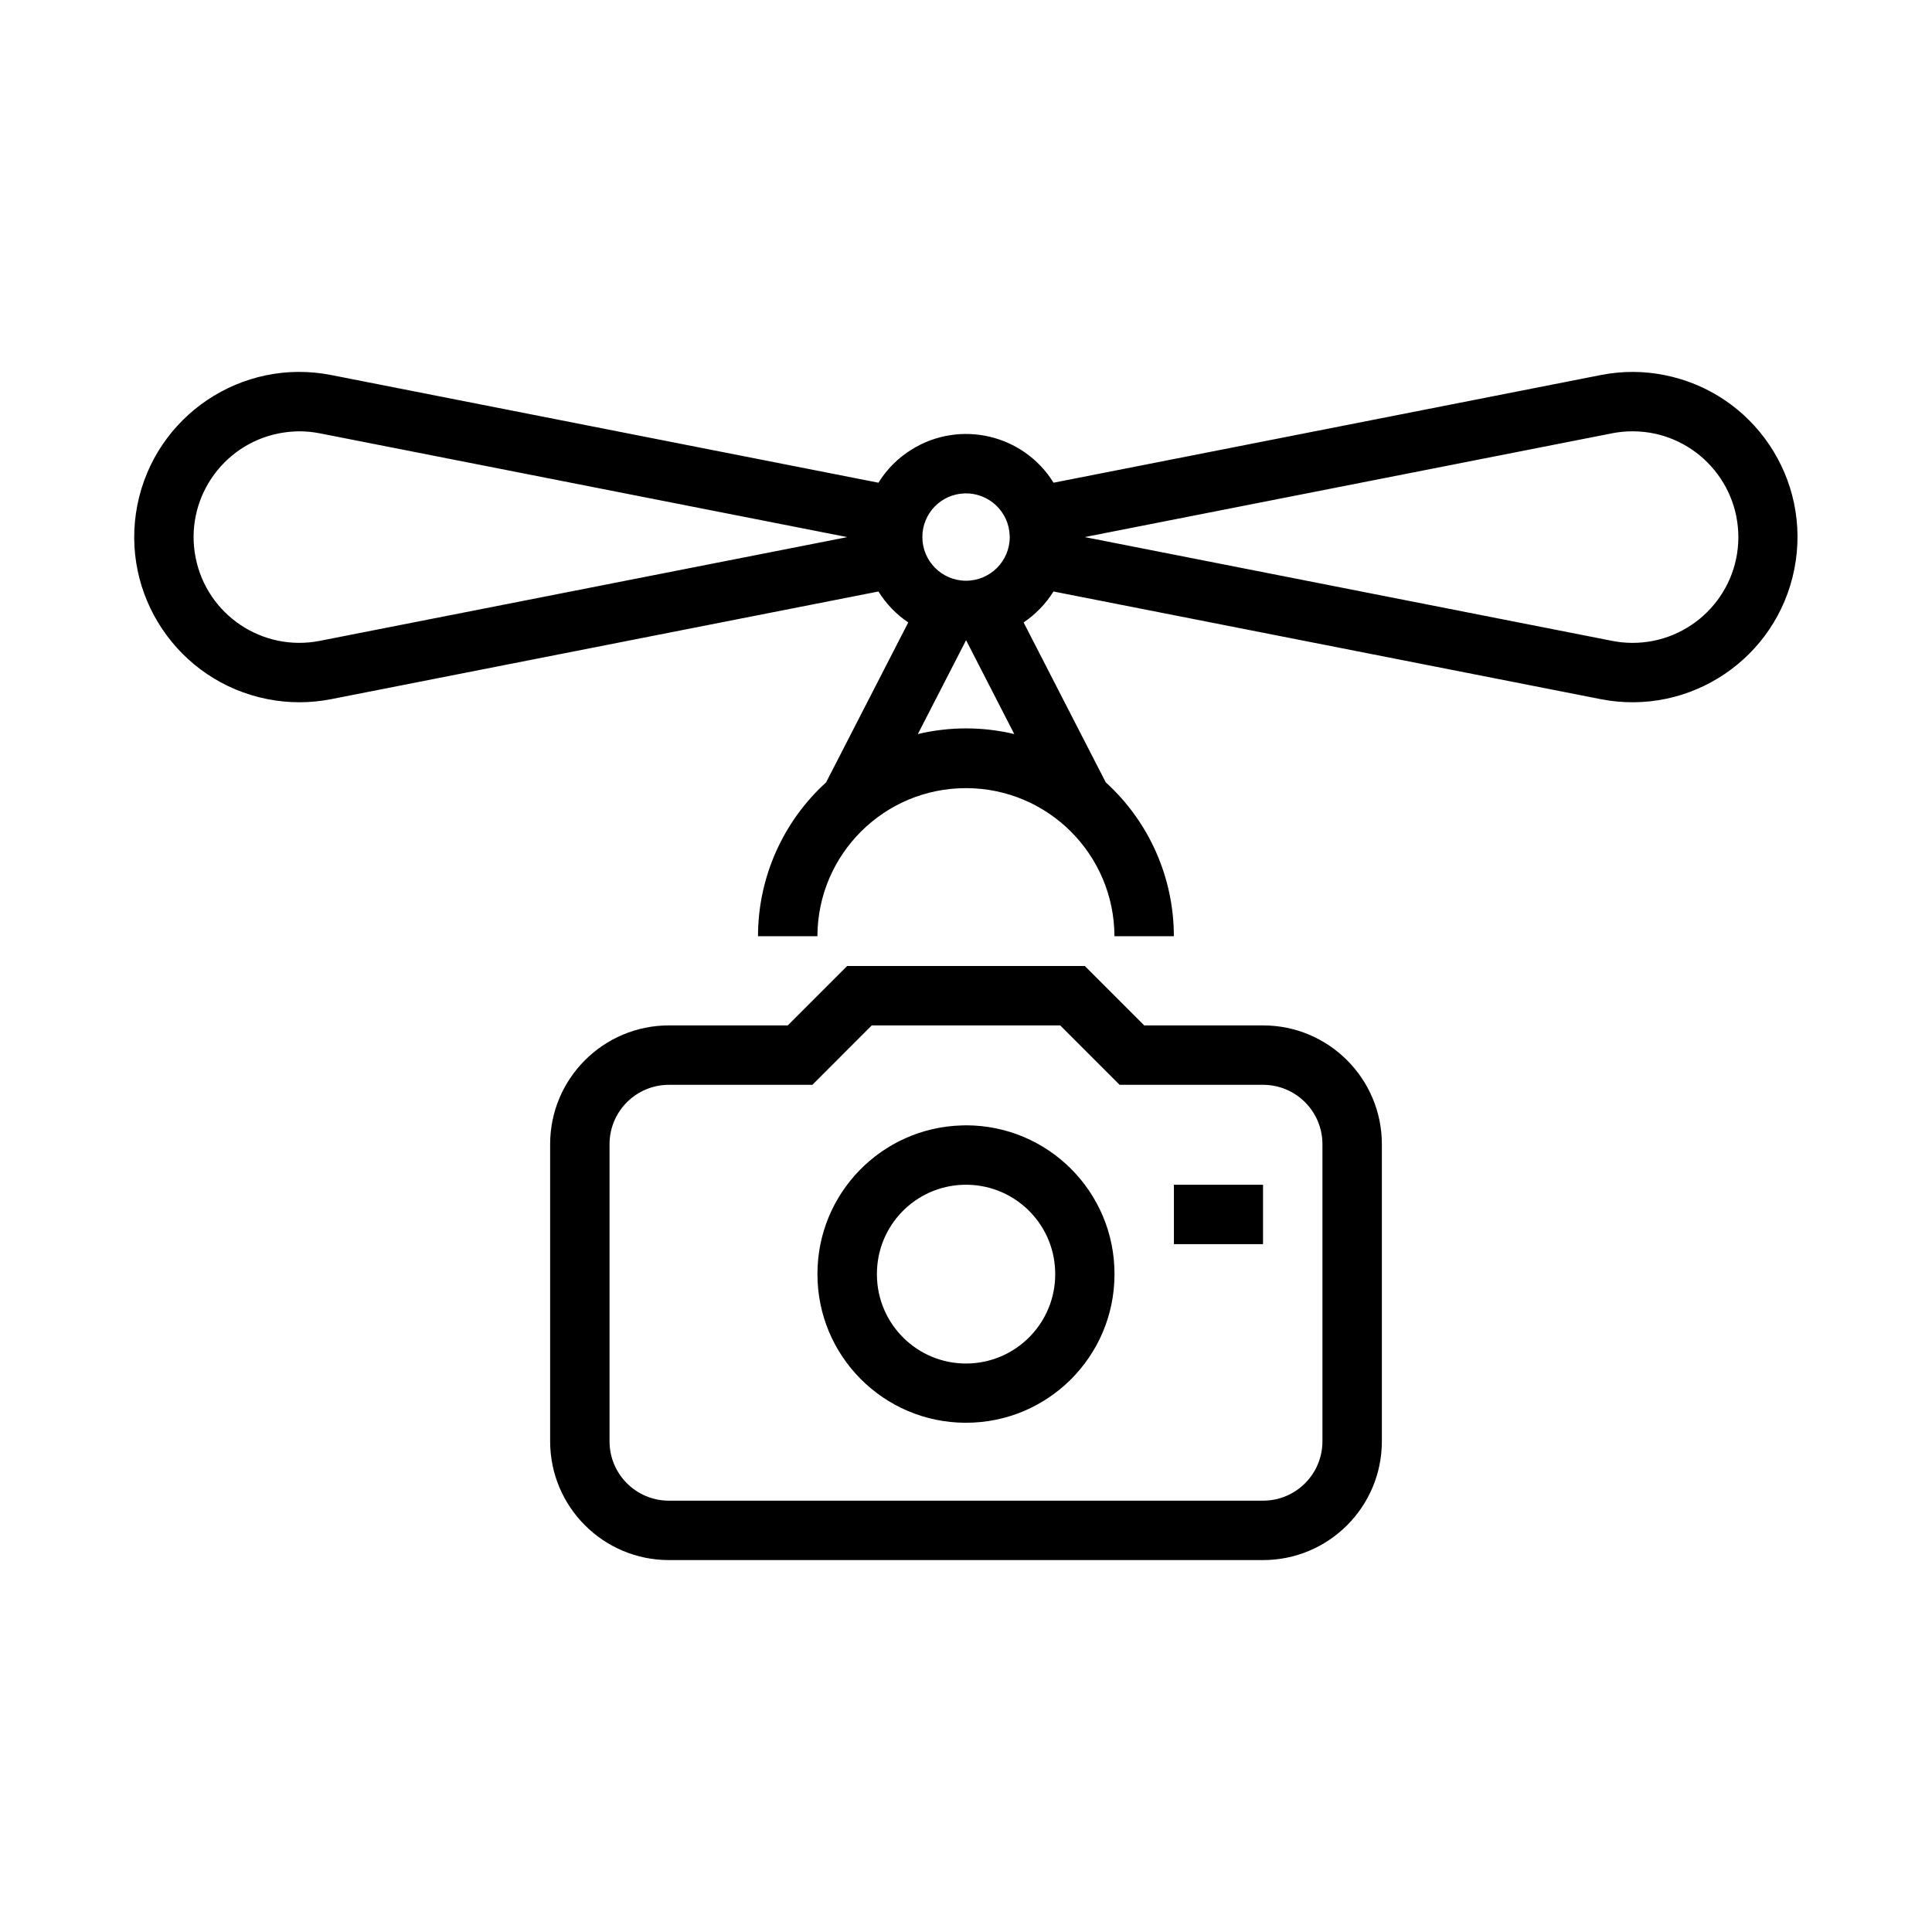 <?xml version="1.0" encoding="UTF-8"?>
<!-- Uploaded to: SVG Repo, www.svgrepo.com, Generator: SVG Repo Mixer Tools -->
<svg fill="#000000" width="800px" height="800px" version="1.1" viewBox="144 144 512 512" xmlns="http://www.w3.org/2000/svg">
 <g>
  <path d="m455.1 457.97h23.617v15.742h-23.617z"/>
  <path d="m576.9 242.56c-2.93-0.016-5.84 0.27-8.707 0.836l-144.99 28.527c-7.949-12.832-24.809-16.77-37.625-8.785-3.574 2.203-6.566 5.211-8.785 8.785l-144.99-28.531c-23.711-4.676-46.727 10.77-51.406 34.48-4.66 23.727 10.785 46.727 34.496 51.406 5.574 1.102 11.32 1.102 16.91 0l144.99-28.527c2.031 3.258 4.723 6.062 7.902 8.203l-21.773 42.383c-11.477 10.438-18.043 25.254-18.043 40.777h15.742c0.062-21.742 17.742-39.312 39.469-39.25 21.664 0.062 39.188 17.602 39.25 39.25h15.742c0-15.523-6.551-30.34-18.043-40.777l-21.773-42.383c3.18-2.156 5.887-4.945 7.918-8.203l144.99 28.527c23.711 4.66 46.711-10.816 51.355-34.527 4.66-23.727-10.801-46.727-34.527-51.371-2.652-0.523-5.379-0.805-8.102-0.82zm-353.71 15.742c1.875 0 3.746 0.172 5.574 0.535l139.78 27.504-139.78 27.488c-15.191 2.992-29.93-6.879-32.922-22.059-3.008-15.176 6.879-29.914 22.059-32.922 1.73-0.34 3.512-0.516 5.289-0.547zm353.61 0c15.461 0.078 27.945 12.707 27.883 28.184-0.078 15.461-12.691 27.945-28.168 27.883-1.762-0.016-3.559-0.188-5.289-0.535l-139.77-27.504 139.78-27.504c1.824-0.363 3.695-0.539 5.57-0.523zm-177.14 16.453c6.391-0.188 11.73 4.848 11.918 11.227 0.016 0.125 0.016 0.234 0.016 0.348 0 6.391-5.195 11.57-11.586 11.57s-11.57-5.18-11.57-11.57c-0.02-6.269 4.957-11.398 11.223-11.574zm0.363 38.902 12.77 24.875c-8.391-2-17.145-2-25.551 0z"/>
  <path d="m398.86 442.25c-21.285 0.613-38.227 18.043-38.227 39.328-0.062 21.742 17.508 39.406 39.25 39.469 21.727 0.062 39.406-17.492 39.469-39.234v-0.234c0-21.742-17.617-39.359-39.359-39.359-0.375 0-0.77 0.016-1.133 0.031zm0.457 15.73c13.035-0.379 23.93 9.871 24.309 22.906 0 0.234 0.016 0.457 0.016 0.691 0.062 13.051-10.438 23.68-23.488 23.773-13.035 0.078-23.68-10.438-23.758-23.473v-0.301c0-12.781 10.156-23.234 22.922-23.598z"/>
  <path d="m368.51 400-15.742 15.742h-31.488c-17.383 0-31.488 14.105-31.488 31.488v78.719c0 17.383 14.09 31.488 31.488 31.488h157.44c17.398 0 31.488-14.105 31.488-31.488v-78.719c0-17.383-14.105-31.488-31.488-31.488h-31.488l-15.742-15.742zm6.516 15.742h49.941l15.742 15.742 38.008 0.004c8.707 0 15.742 7.055 15.742 15.742v78.719c0 8.691-7.039 15.742-15.727 15.742l-0.016 0.004h-157.44c-8.691 0-15.742-7.039-15.742-15.727v-0.02-78.719c0-8.691 7.039-15.742 15.742-15.742h38.008z"/>
 </g>
</svg>